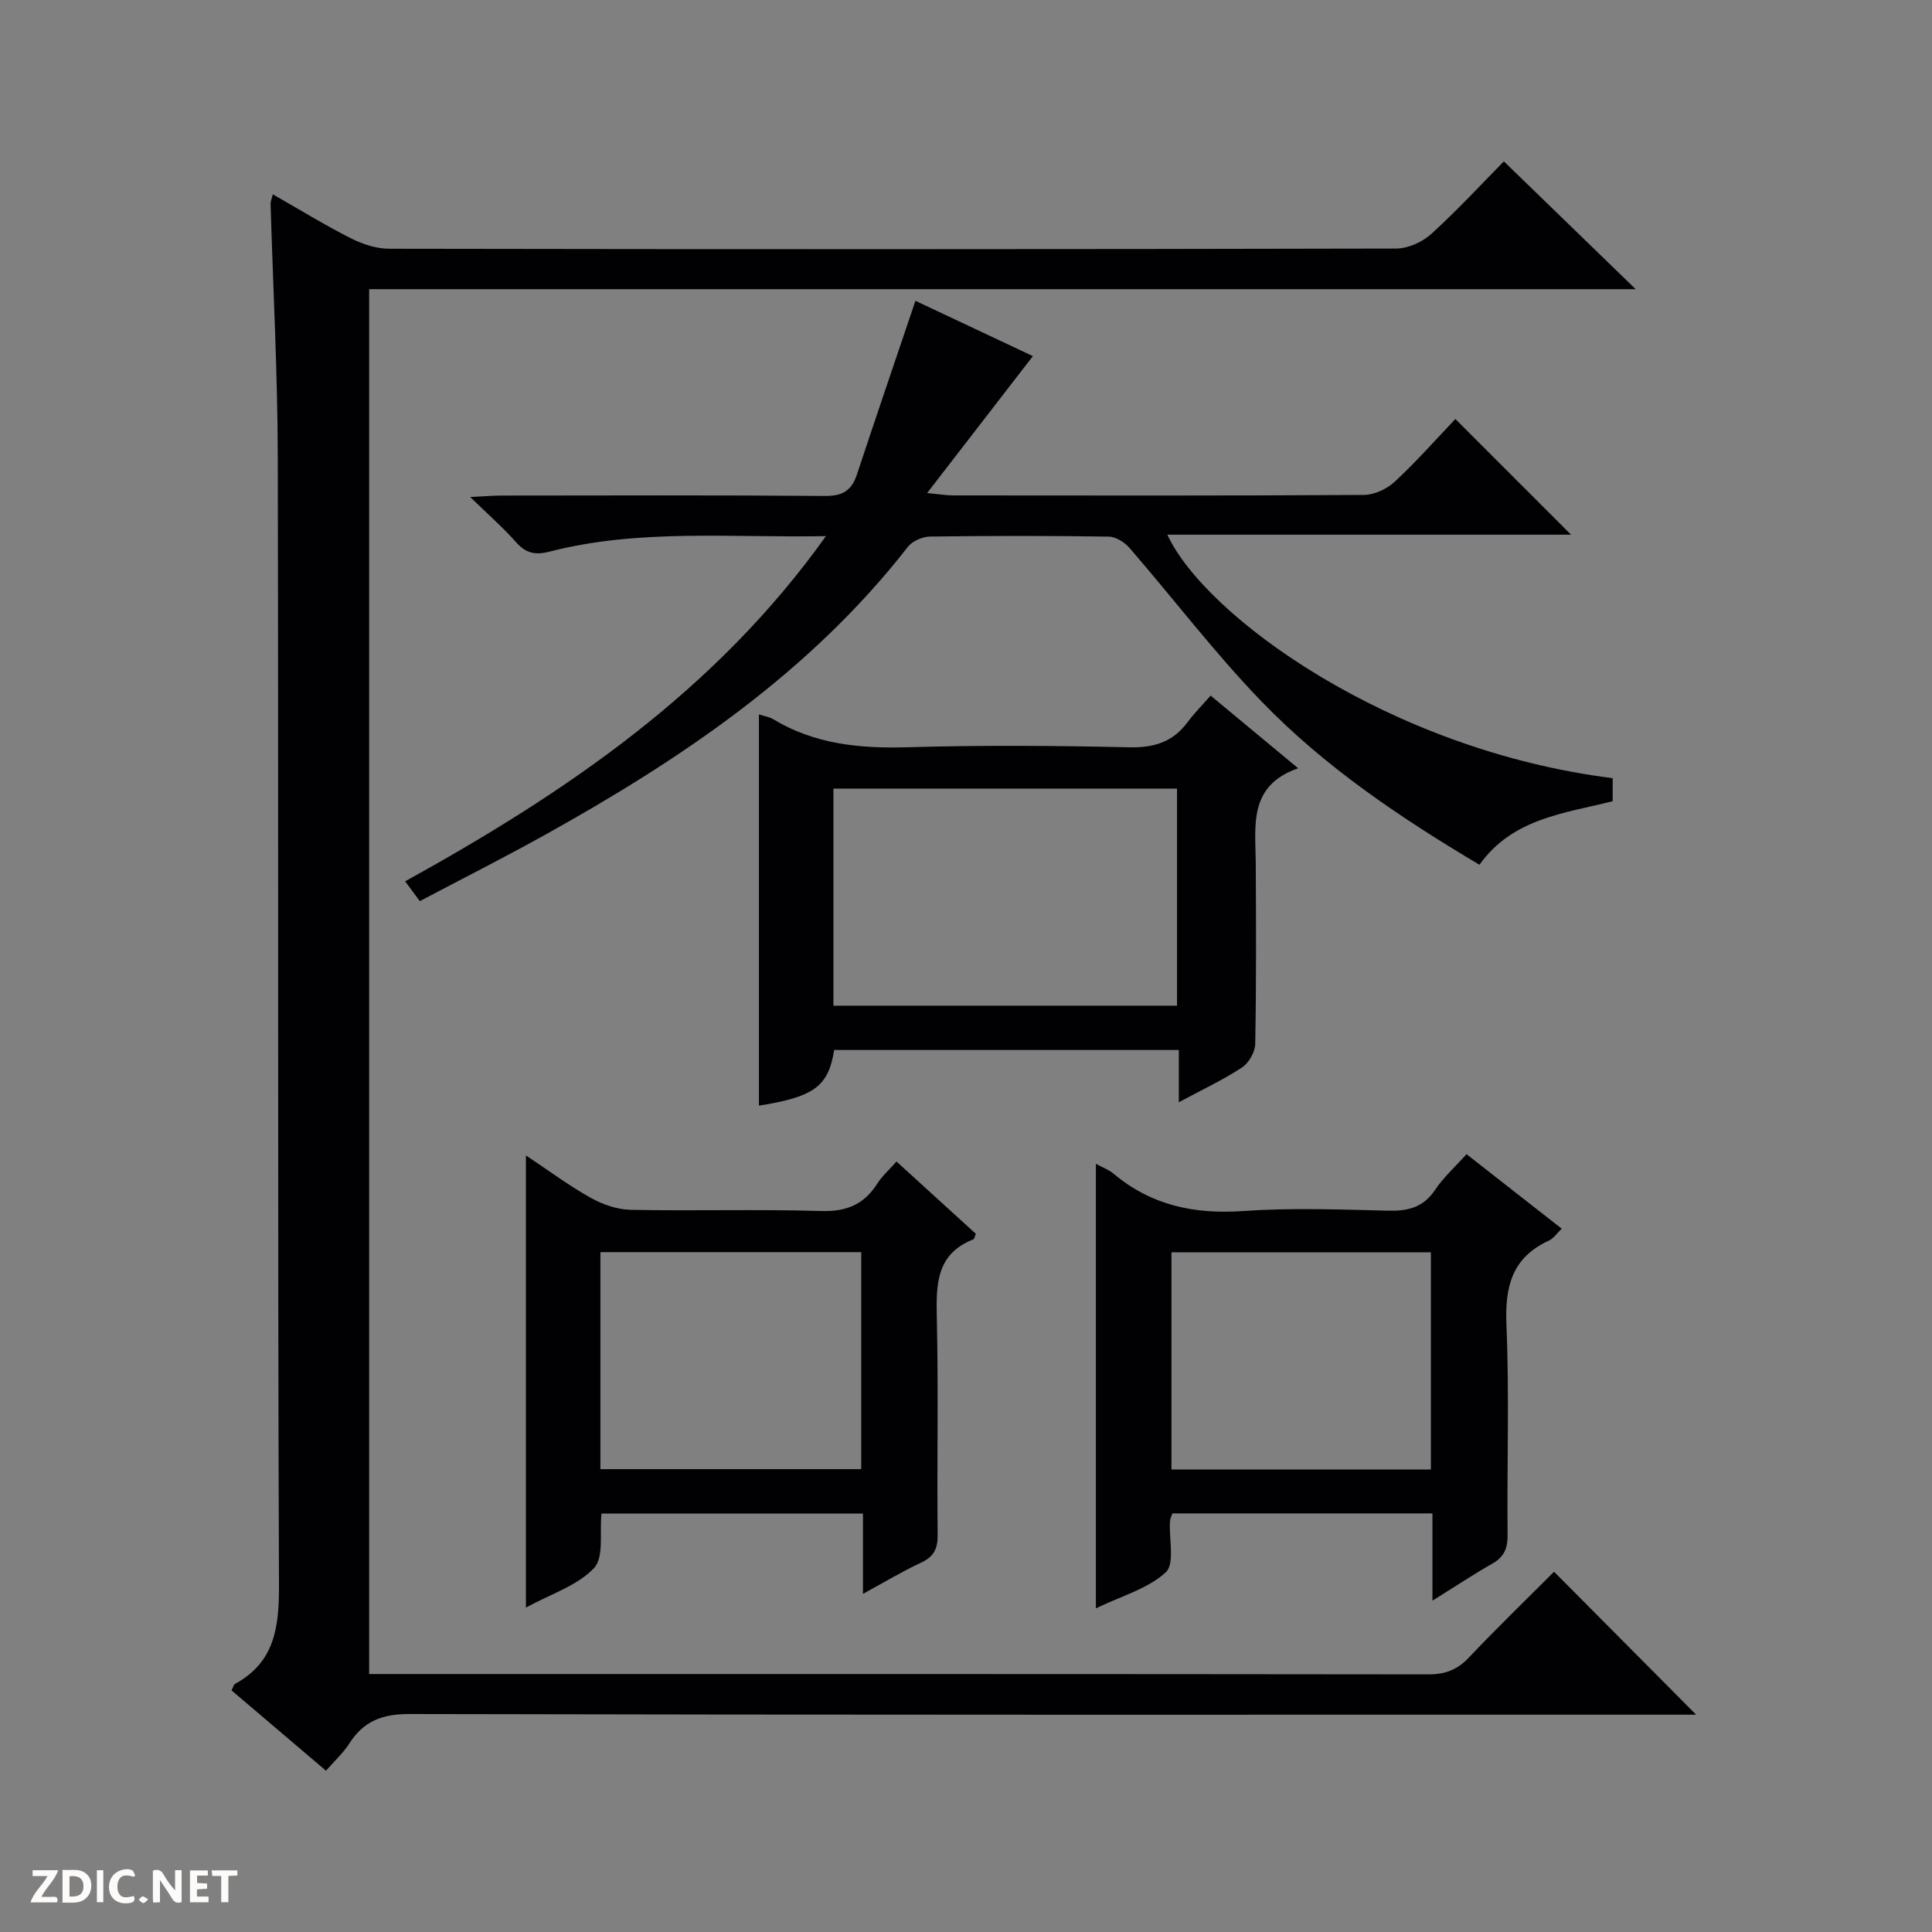 <svg enable-background="new 0 0 400 400" viewBox="0 0 400 400" xmlns="http://www.w3.org/2000/svg"><rect x="0" y="0" width="400" height="400" fill="#808080" stroke="none"/><g fill="#fcfbfa"><path d="m37.59 393.81c-.92.31-1.52.05-2-.78-.7-1.2-1.52-2.34-2.47-3.78v4.59c-.55.03-.95.05-1.41.07-.03-.37-.06-.64-.06-.91 0-1.91 0-3.81 0-5.7 1.13-.41 1.77-.03 2.29.91.62 1.11 1.38 2.14 2.31 3.19v-4.2h1.35v6.61z"/><path d="m12.94 393.88v-6.75c1.9.19 3.93-.54 5.37 1.29.8 1.01.78 2.88.03 3.97-1.37 1.97-3.4 1.51-6.4 1.49m2.45-1.22c2.04.12 2.92-.58 2.89-2.21-.03-1.51-.98-2.19-2.89-2z"/><path d="m11.81 393.87h-5.49c.68-2.18 2.47-3.48 3.51-5.45h-3.08v-1.21h5.29c-.71 2.13-2.44 3.48-3.47 5.51.86 0 1.63.04 2.39-.01.79-.05 1.14.21.85 1.16"/><path d="m39.33 393.86v-6.61h3.7v1.07h-2.22v1.52c.68.04 1.34.09 2.07.13v1.07c-.72.05-1.38.09-2.1.14v1.48h2.4v1.19h-3.85z"/><path d="m27.71 388.56c-1.15-.3-2.46-.61-3.1.64-.37.73-.41 1.93-.06 2.67.63 1.35 1.99.93 3.17.68.35.94-.01 1.32-.93 1.46-1.62.25-3.05-.27-3.76-1.48-.73-1.24-.6-3.03.31-4.17.88-1.11 2.71-1.7 4-1.16.32.13.44.74.65 1.12-.1.08-.19.16-.28.24"/><path d="m49.15 387.24v1.07c-.59.02-1.17.05-1.87.08v5.44h-1.48v-5.44h-1.85c-.05-.4-.08-.73-.13-1.15z"/><path d="m20.06 387.21h1.33v6.62h-1.33z"/><path d="m30.68 393.25c-.39.38-.8.79-1.05.76-.32-.05-.6-.45-.9-.7.26-.24.51-.64.8-.67.29-.04.62.3 1.15.61"/></g><path d="m56.48 40.23c5.51 3.14 10.73 6.35 16.17 9.11 2.41 1.22 5.28 2.16 7.95 2.16 69.49.12 138.97.12 208.46-.04 2.47-.01 5.45-1.36 7.3-3.05 5.51-5.02 10.58-10.52 15-15 9.2 8.92 18.1 17.55 27.29 26.46-87.41 0-174.63 0-262.22 0v286.72h5.36c71.32 0 142.64-.02 213.96.07 3.44 0 5.93-.92 8.31-3.43 5.94-6.26 12.15-12.27 17.69-17.82 9.95 10.01 19.63 19.75 29.42 29.6-1.62 0-3.55 0-5.47 0-86.98 0-173.97.06-260.95-.14-5.62-.01-9.48 1.47-12.43 6.11-1.23 1.93-2.99 3.52-4.83 5.63-6.62-5.63-13.04-11.1-19.55-16.63.31-.6.41-1.17.73-1.35 8.33-4.57 9.12-11.89 9.09-20.63-.3-77.82-.08-155.64-.25-233.45-.04-17.46-.98-34.91-1.49-52.37 0-.48.22-.94.46-1.95z" fill="#010104"/><path d="m333.89 161.11v4.77c-9.87 2.51-20.72 3.49-27.58 13.16-16.41-9.75-32.04-20.26-45.15-33.84-9.68-10.02-18.16-21.2-27.3-31.75-1.02-1.18-2.84-2.33-4.31-2.35-12.33-.19-24.67-.18-37-.01-1.56.02-3.64.92-4.57 2.11-20.29 26.05-46.98 44-75.38 59.78-8.41 4.67-17.01 9.01-25.68 13.59-1.17-1.57-2.03-2.74-3.04-4.1 33.27-18.39 64.2-39.32 87.12-71.47-19.67.37-38.63-1.58-57.23 3.21-3 .77-4.91.32-6.94-1.97-2.62-2.96-5.62-5.58-9.48-9.34 3.06-.15 4.77-.3 6.48-.3 22.33-.02 44.67-.1 67 .08 3.6.03 5.48-1.1 6.58-4.42 3.9-11.79 7.92-23.54 12.12-35.98 8.16 3.84 16.77 7.9 24.32 11.45-7.02 9.09-14.06 18.2-21.9 28.35 2.71.26 4.05.49 5.4.49 28.33.02 56.67.08 85-.1 2.18-.01 4.81-1.23 6.43-2.75 4.49-4.17 8.56-8.79 12.54-12.97 8.35 8.35 16.08 16.09 23.95 23.95-27.63 0-55.49 0-83.58 0 7.76 16.83 45.87 44.62 92.2 50.41z" fill="#010104"/><path d="m172.7 217.39c-1.17 7.51-4.14 9.72-15.57 11.52 0-26.9 0-53.76 0-81 1.17.38 2.16.51 2.94.99 8.59 5.19 17.92 6.09 27.77 5.81 15.3-.44 30.63-.34 45.94.01 5.12.12 9.01-1.07 12.07-5.17 1.38-1.85 3.01-3.5 4.8-5.53 6.21 5.16 11.78 9.78 18.12 15.04-10.37 3.62-8.83 11.88-8.78 19.63.07 12.49.12 24.97-.11 37.46-.03 1.68-1.34 3.95-2.76 4.88-3.98 2.6-8.32 4.63-13.06 7.18 0-3.92 0-7.18 0-10.82-24.02 0-47.7 0-71.36 0zm70.99-54.12c-23.81 0-47.38 0-71.14 0v44.95h71.14c0-15.15 0-29.92 0-44.95z" fill="#010104"/><path d="m296.57 331.4c0-6.51 0-12.13 0-18.07-18.14 0-35.87 0-53.84 0-.14.46-.46 1.06-.5 1.67-.22 3.62 1.03 8.78-.87 10.53-3.69 3.4-9.15 4.89-14.47 7.46 0-31.1 0-61.31 0-92.04 1.45.79 2.7 1.24 3.65 2.04 7.82 6.57 16.75 8.45 26.85 7.74 9.94-.69 19.98-.32 29.96-.07 4.14.1 7.33-.65 9.78-4.32 1.73-2.6 4.14-4.75 6.5-7.38 6.5 5.09 13 10.18 19.71 15.43-1.03.98-1.72 2.04-2.69 2.48-7.6 3.49-9.09 9.5-8.76 17.39.61 14.46.1 28.97.24 43.45.03 2.79-.67 4.63-3.17 6.03-3.88 2.2-7.6 4.69-12.39 7.66zm-54.03-72.13v44.98h53.71c0-15.21 0-30.08 0-44.98-18.08 0-35.82 0-53.71 0z" fill="#010104"/><path d="m178.67 329.99c0-6.07 0-11.17 0-16.62-18.33 0-36.18 0-54.14 0-.42 3.9.56 9.06-1.55 11.29-3.42 3.62-8.87 5.32-14.09 8.17 0-31.53 0-62.03 0-93.61 4.9 3.26 8.99 6.31 13.4 8.77 2.47 1.38 5.48 2.43 8.27 2.49 13.15.26 26.31-.15 39.44.25 5.26.16 8.9-1.35 11.65-5.7.96-1.52 2.37-2.76 3.96-4.55 5.59 5.09 11.04 10.06 16.43 14.97-.25.58-.31 1.05-.52 1.14-7.72 3.04-7.71 9.36-7.56 16.29.34 14.97.02 29.96.17 44.94.03 2.88-.83 4.5-3.45 5.72-3.84 1.78-7.5 3.99-12.01 6.45zm-54.36-70.75v44.93h54c0-15.18 0-29.93 0-44.93-18.04 0-35.8 0-54 0z" fill="#010104"/></svg>